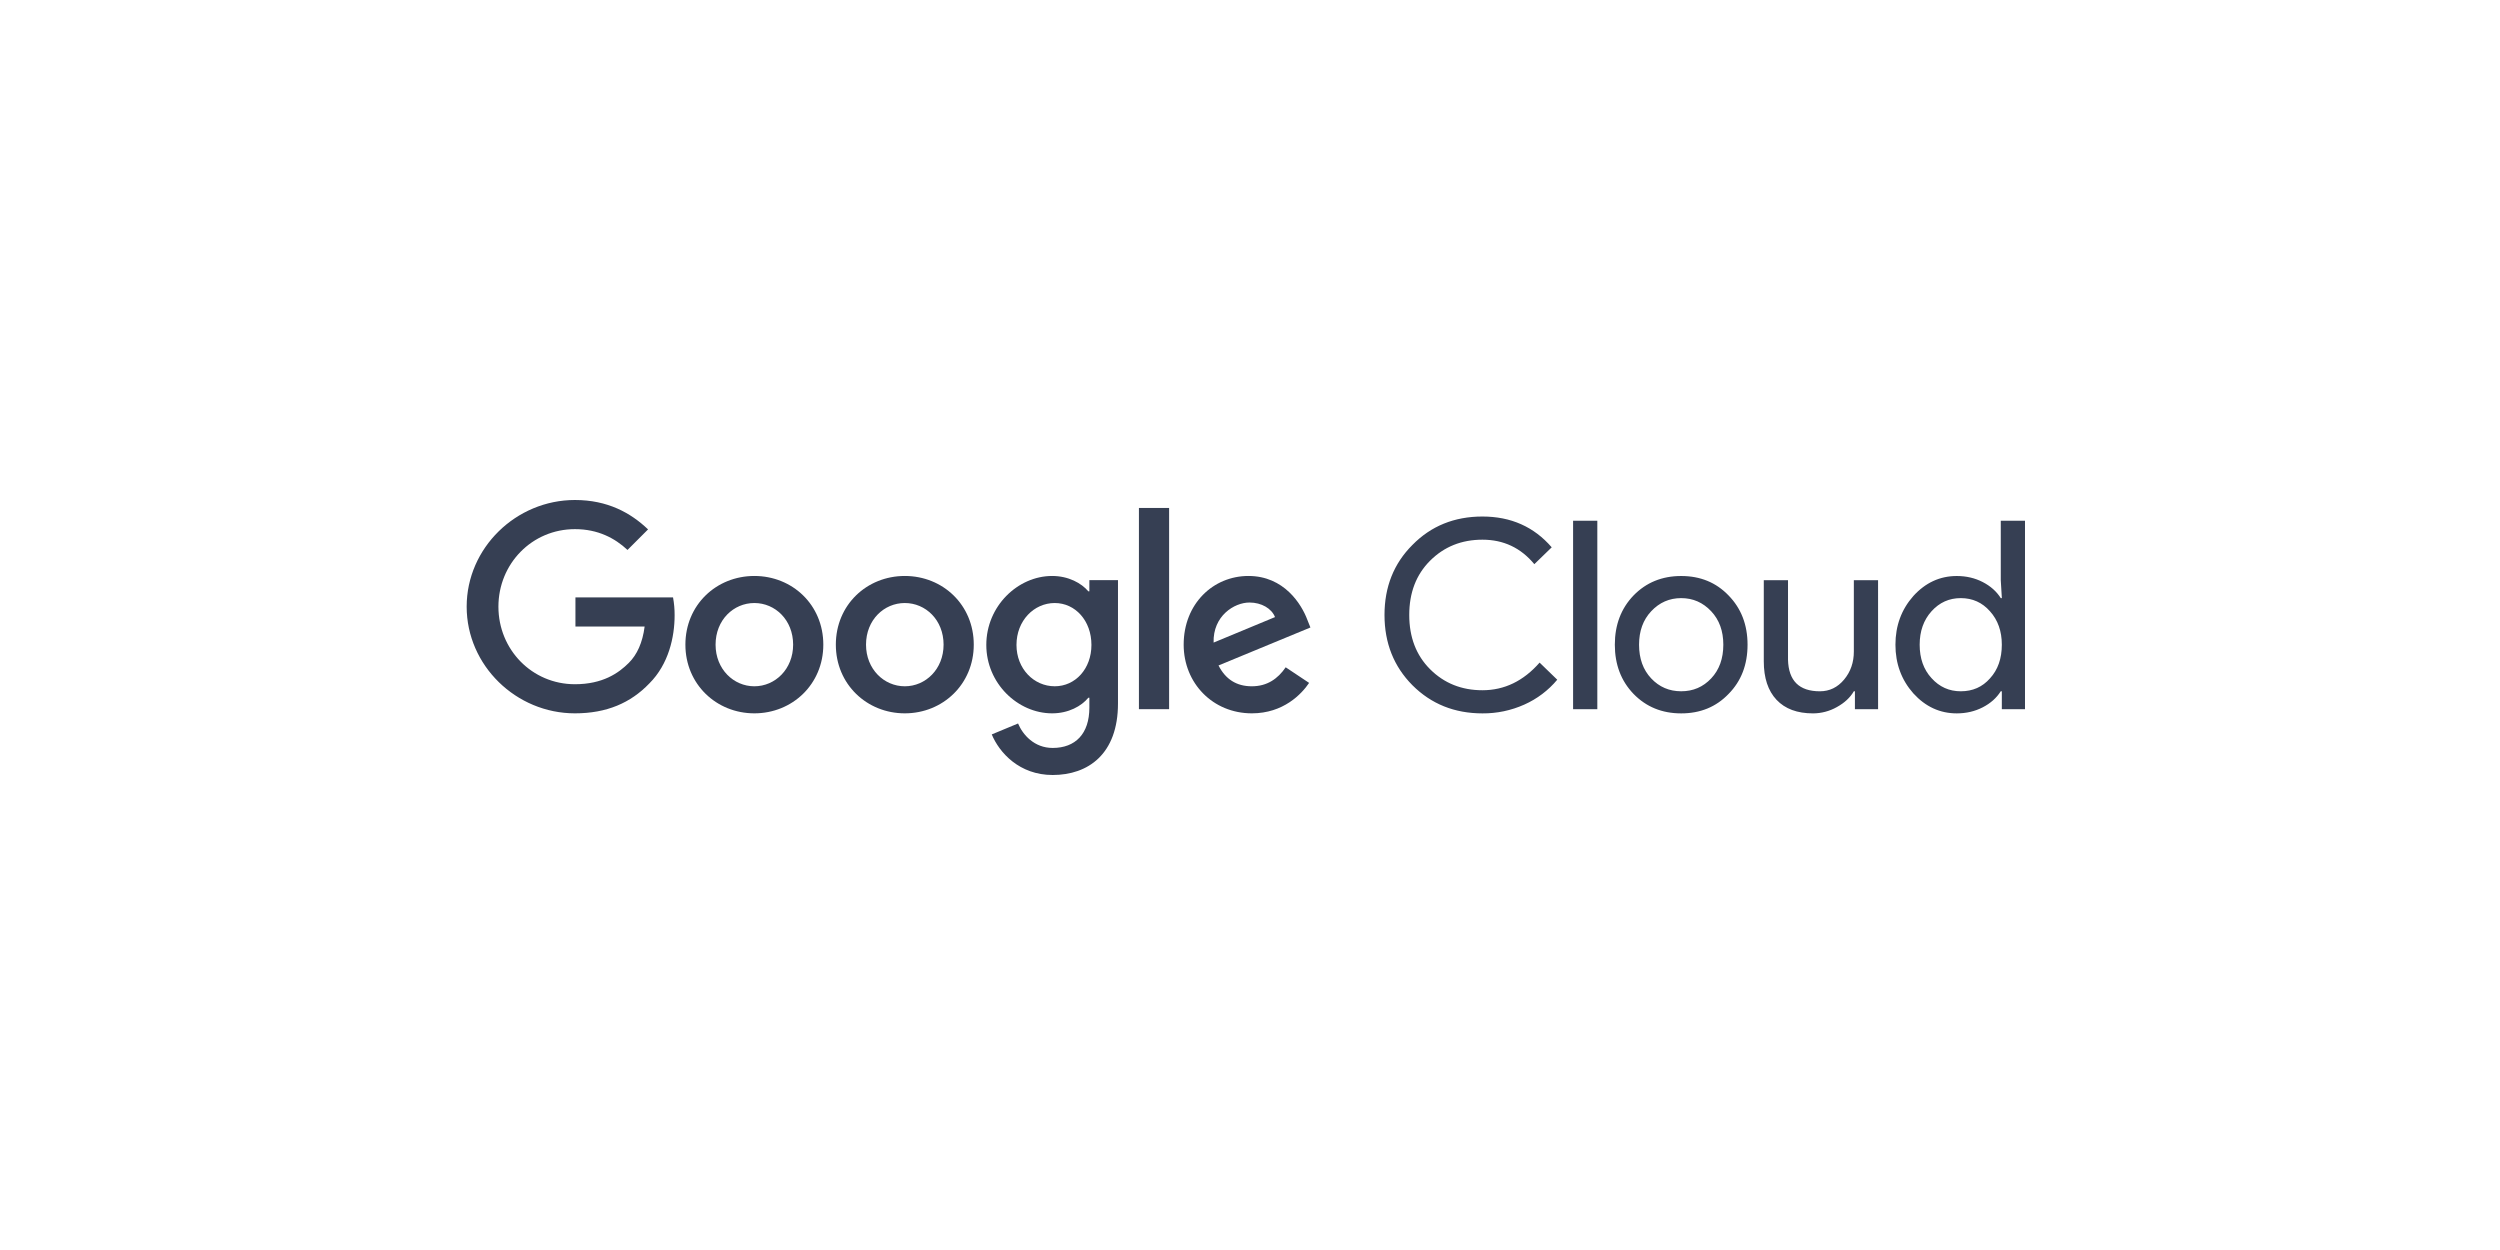 <svg width="300" height="150" viewBox="0 0 300 150" fill="none" xmlns="http://www.w3.org/2000/svg">
<path d="M177.895 85.606C174.546 85.606 171.744 84.48 169.489 82.227C167.256 79.975 166.14 77.164 166.14 73.795C166.14 70.426 167.256 67.625 169.489 65.394C171.722 63.12 174.524 61.983 177.895 61.983C181.308 61.983 184.078 63.215 186.206 65.678L184.12 67.7C182.498 65.741 180.423 64.762 177.895 64.762C175.388 64.762 173.292 65.605 171.607 67.289C169.942 68.953 169.11 71.121 169.11 73.795C169.11 76.468 169.942 78.638 171.607 80.303C173.292 81.987 175.388 82.83 177.895 82.829C180.528 82.829 182.814 81.724 184.752 79.513L186.87 81.566C185.798 82.849 184.447 83.869 182.92 84.55C181.34 85.259 179.626 85.619 177.895 85.606ZM191.679 62.489V85.101H188.771V62.489H191.679ZM193.78 77.364C193.78 74.985 194.528 73.016 196.023 71.458C197.54 69.9 199.447 69.121 201.743 69.121C204.039 69.121 205.935 69.9 207.431 71.458C208.948 73.014 209.706 74.983 209.706 77.364C209.706 79.764 208.948 81.733 207.431 83.269C205.936 84.828 204.04 85.607 201.743 85.606C199.446 85.606 197.54 84.826 196.023 83.267C194.528 81.711 193.78 79.743 193.78 77.364ZM196.687 77.364C196.687 79.027 197.171 80.375 198.141 81.406C199.11 82.437 200.31 82.953 201.743 82.953C203.176 82.953 204.377 82.437 205.345 81.406C206.314 80.375 206.799 79.027 206.799 77.364C206.799 75.721 206.314 74.384 205.345 73.353C204.357 72.3 203.156 71.774 201.743 71.774C200.33 71.773 199.129 72.299 198.141 73.353C197.172 74.385 196.687 75.722 196.687 77.364ZM225.371 85.101H222.59V82.954H222.461C222.019 83.712 221.339 84.343 220.423 84.849C219.55 85.342 218.566 85.603 217.563 85.606C215.667 85.606 214.208 85.064 213.186 83.98C212.164 82.895 211.653 81.353 211.654 79.353V69.626H214.561V79.165C214.624 81.692 215.899 82.955 218.385 82.955C219.543 82.955 220.512 82.486 221.292 81.549C222.072 80.612 222.462 79.491 222.461 78.186V69.626H225.368L225.371 85.101ZM234.816 85.606C232.795 85.606 231.057 84.806 229.602 83.206C228.169 81.585 227.452 79.638 227.453 77.364C227.453 75.09 228.169 73.142 229.602 71.521C231.055 69.921 232.793 69.121 234.816 69.121C235.953 69.121 236.991 69.363 237.928 69.847C238.866 70.331 239.588 70.974 240.093 71.774H240.222L240.093 69.626V62.489H243V85.101H240.219V82.954H240.09C239.586 83.754 238.865 84.396 237.927 84.879C236.989 85.362 235.952 85.604 234.816 85.606ZM235.29 82.954C236.722 82.954 237.891 82.438 238.797 81.407C239.745 80.376 240.219 79.028 240.219 77.364C240.219 75.743 239.745 74.406 238.797 73.353C237.871 72.301 236.701 71.775 235.29 71.774C233.899 71.774 232.73 72.301 231.782 73.353C230.834 74.406 230.36 75.743 230.36 77.364C230.36 79.007 230.834 80.344 231.782 81.375C232.73 82.428 233.899 82.954 235.29 82.954Z" fill="#363F53"/>
<path d="M69.053 75.184V71.687H80.764C80.895 72.394 80.958 73.112 80.954 73.831C80.954 76.453 80.235 79.7 77.923 82.01C75.675 84.352 72.801 85.601 68.991 85.601C61.933 85.601 56 79.856 56 72.8C56 65.745 61.933 60 68.992 60C72.897 60 75.675 61.53 77.767 63.528L75.3 65.994C73.799 64.59 71.771 63.497 68.992 63.497C63.839 63.497 59.81 67.649 59.81 72.8C59.81 77.952 63.839 82.107 68.992 82.107C72.334 82.107 74.239 80.765 75.456 79.547C76.449 78.555 77.103 77.132 77.356 75.187L69.053 75.184Z" fill="#363F53"/>
<path d="M98.798 77.359C98.798 82.107 95.081 85.601 90.523 85.601C85.965 85.601 82.248 82.107 82.248 77.359C82.248 72.582 85.964 69.116 90.524 69.116C95.084 69.116 98.798 72.582 98.798 77.359ZM95.176 77.359C95.176 74.394 93.021 72.363 90.523 72.363C88.025 72.363 85.869 74.392 85.869 77.359C85.869 80.293 88.024 82.354 90.523 82.354C93.022 82.354 95.176 80.293 95.176 77.359Z" fill="#363F53"/>
<path d="M116.852 77.359C116.852 82.107 113.138 85.601 108.577 85.601C104.015 85.601 100.301 82.107 100.301 77.359C100.301 72.582 104.017 69.116 108.577 69.116C113.137 69.116 116.852 72.582 116.852 77.359ZM113.23 77.359C113.23 74.394 111.075 72.363 108.577 72.363C106.078 72.363 103.923 74.392 103.923 77.359C103.923 80.293 106.078 82.354 108.577 82.354C111.076 82.354 113.23 80.293 113.23 77.359Z" fill="#363F53"/>
<path d="M134.158 69.616V84.414C134.158 90.502 130.566 93 126.319 93C122.321 93 119.916 90.315 119.011 88.13L122.167 86.818C122.729 88.161 124.102 89.753 126.321 89.753C129.038 89.753 130.724 88.067 130.724 84.914V83.728H130.599C129.787 84.727 128.226 85.601 126.258 85.601C122.136 85.601 118.357 82.01 118.357 77.39C118.357 72.738 122.136 69.116 126.258 69.116C128.226 69.116 129.787 69.99 130.599 70.958H130.724V69.616H134.158ZM130.972 77.39C130.972 74.487 129.037 72.363 126.569 72.363C124.07 72.363 121.978 74.486 121.978 77.39C121.978 80.262 124.07 82.353 126.569 82.353C129.036 82.354 130.972 80.262 130.972 77.39Z" fill="#363F53"/>
<path d="M140.293 60.955V85.101H136.671V60.955H140.293Z" fill="#363F53"/>
<path d="M154.283 80.075L157.093 81.948C156.191 83.29 154.002 85.601 150.223 85.601C145.538 85.601 142.04 81.979 142.04 77.359C142.04 72.46 145.57 69.116 149.816 69.116C154.095 69.116 156.187 72.519 156.875 74.362L157.25 75.298L146.222 79.856C147.065 81.511 148.377 82.354 150.22 82.354C152.063 82.354 153.346 81.449 154.283 80.075ZM145.632 77.11L153.002 74.051C152.596 73.019 151.378 72.303 149.941 72.303C148.099 72.301 145.538 73.922 145.632 77.11Z" fill="#363F53"/>
</svg>
